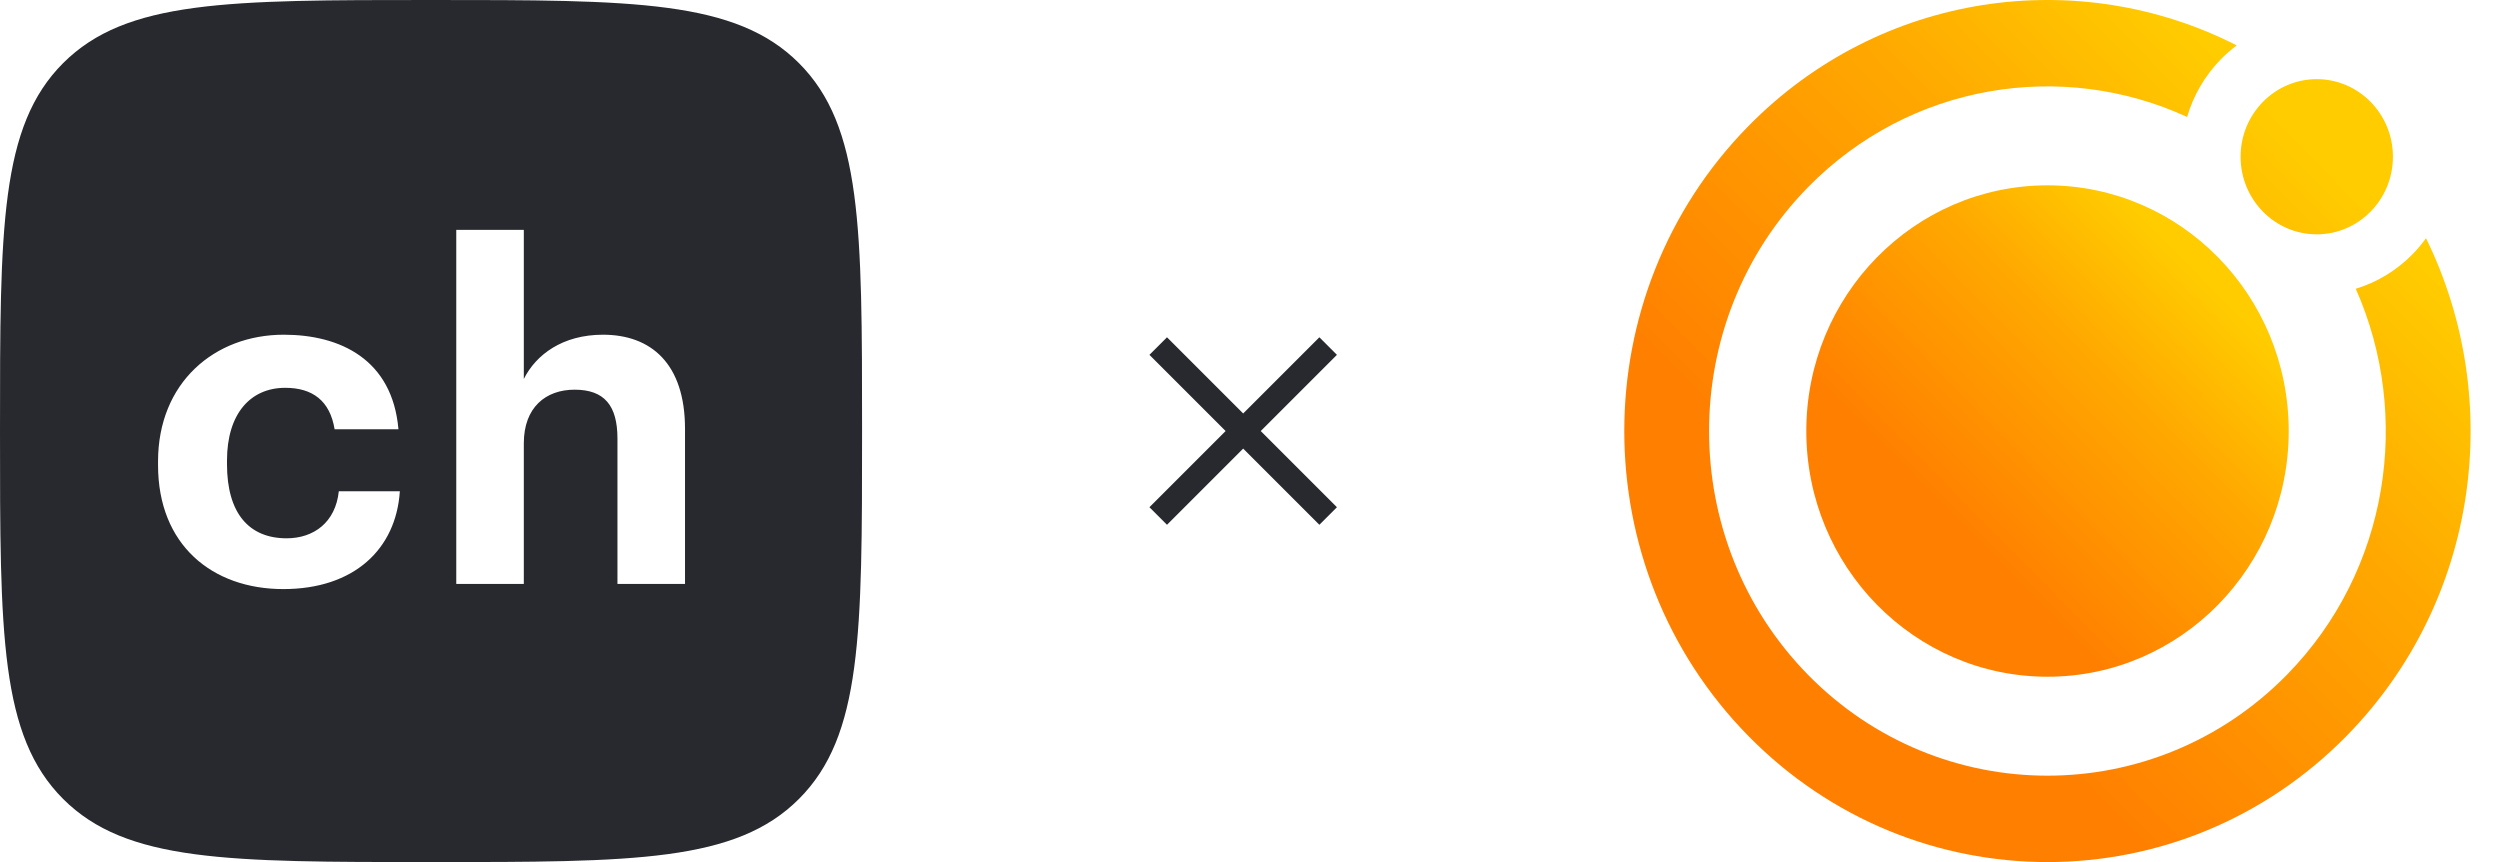 <svg width="174" height="60" viewBox="0 0 174 60" fill="none" xmlns="http://www.w3.org/2000/svg">
<path fill-rule="evenodd" clip-rule="evenodd" d="M4.393 4.393C0 8.787 0 15.858 0 30C0 44.142 0 51.213 4.393 55.607C8.787 60 15.858 60 30 60C44.142 60 51.213 60 55.607 55.607C60 51.213 60 44.142 60 30C60 15.858 60 8.787 55.607 4.393C51.213 0 44.142 0 30 0C15.858 0 8.787 0 4.393 4.393ZM31.756 16V40.643H36.458V30.851C36.458 28.354 37.982 27.122 39.992 27.122C42.068 27.122 42.975 28.224 42.975 30.527V40.643H47.677V29.846C47.677 25.306 45.31 23.296 41.97 23.296C39.149 23.296 37.301 24.69 36.458 26.376V16H31.756ZM11 32.375C11 37.92 14.761 41 19.722 41C24.651 41 27.569 38.211 27.829 34.191H23.581C23.354 36.363 21.83 37.466 19.949 37.466C17.323 37.466 15.799 35.715 15.799 32.31V32.051C15.799 28.808 17.42 26.992 19.852 26.992C21.765 26.992 22.965 27.9 23.289 29.878H27.732C27.31 25.014 23.678 23.296 19.755 23.296C14.924 23.296 11 26.636 11 32.115V32.375Z" fill="#27292F"/>
<path d="M81.222 36.525L80 35.303L85.303 30L80 24.697L81.222 23.475L86.525 28.778L91.828 23.475L93.05 24.697L87.747 30L93.05 35.303L91.828 36.525L86.525 31.222L81.222 36.525Z" fill="#27292F"/>
<g clip-path="url(#clip0_2078_1031)">
<path d="M142.507 47.1C151.778 47.1 159.295 39.444 159.295 30C159.295 20.556 151.778 12.9 142.507 12.9C133.235 12.9 125.719 20.556 125.719 30C125.719 39.444 133.235 47.1 142.507 47.1Z" fill="url(#paint0_linear_2078_1031)"/>
<path fill-rule="evenodd" clip-rule="evenodd" d="M167.911 17.695C168.256 17.344 168.571 16.969 168.851 16.579C174.367 27.814 172.53 41.842 163.328 51.214C151.827 62.929 133.178 62.929 121.677 51.214C110.175 39.499 110.175 20.503 121.677 8.788C130.878 -0.584 144.65 -2.459 155.677 3.16C155.294 3.445 154.929 3.763 154.581 4.117C153.441 5.281 152.655 6.667 152.222 8.14C143.545 4.147 132.963 5.773 125.841 13.027C116.655 22.384 116.655 37.612 125.841 46.969C135.027 56.326 149.978 56.326 159.164 46.969C166.286 39.715 167.882 28.939 163.962 20.098C165.408 19.657 166.771 18.856 167.911 17.695ZM166.548 10.909C166.548 13.891 164.174 16.309 161.246 16.309C158.318 16.309 155.945 13.891 155.945 10.909C155.945 7.926 158.318 5.509 161.246 5.509C164.174 5.509 166.548 7.926 166.548 10.909Z" fill="url(#paint1_linear_2078_1031)"/>
</g>
<defs>
<linearGradient id="paint0_linear_2078_1031" x1="133.274" y1="39.405" x2="153.451" y2="19.427" gradientUnits="userSpaceOnUse">
<stop offset="0.151" stop-color="#FF8000"/>
<stop offset="0.667" stop-color="#FFA800"/>
<stop offset="1" stop-color="#FFCC00"/>
</linearGradient>
<linearGradient id="paint1_linear_2078_1031" x1="126.304" y1="46.5" x2="161.704" y2="11.452" gradientUnits="userSpaceOnUse">
<stop offset="0.151" stop-color="#FF8000"/>
<stop offset="0.667" stop-color="#FFA800"/>
<stop offset="1" stop-color="#FFCC00"/>
</linearGradient>
<clipPath id="clip0_2078_1031">
<rect width="60" height="60" fill="white" transform="translate(113.051)"/>
</clipPath>
</defs>
</svg>
